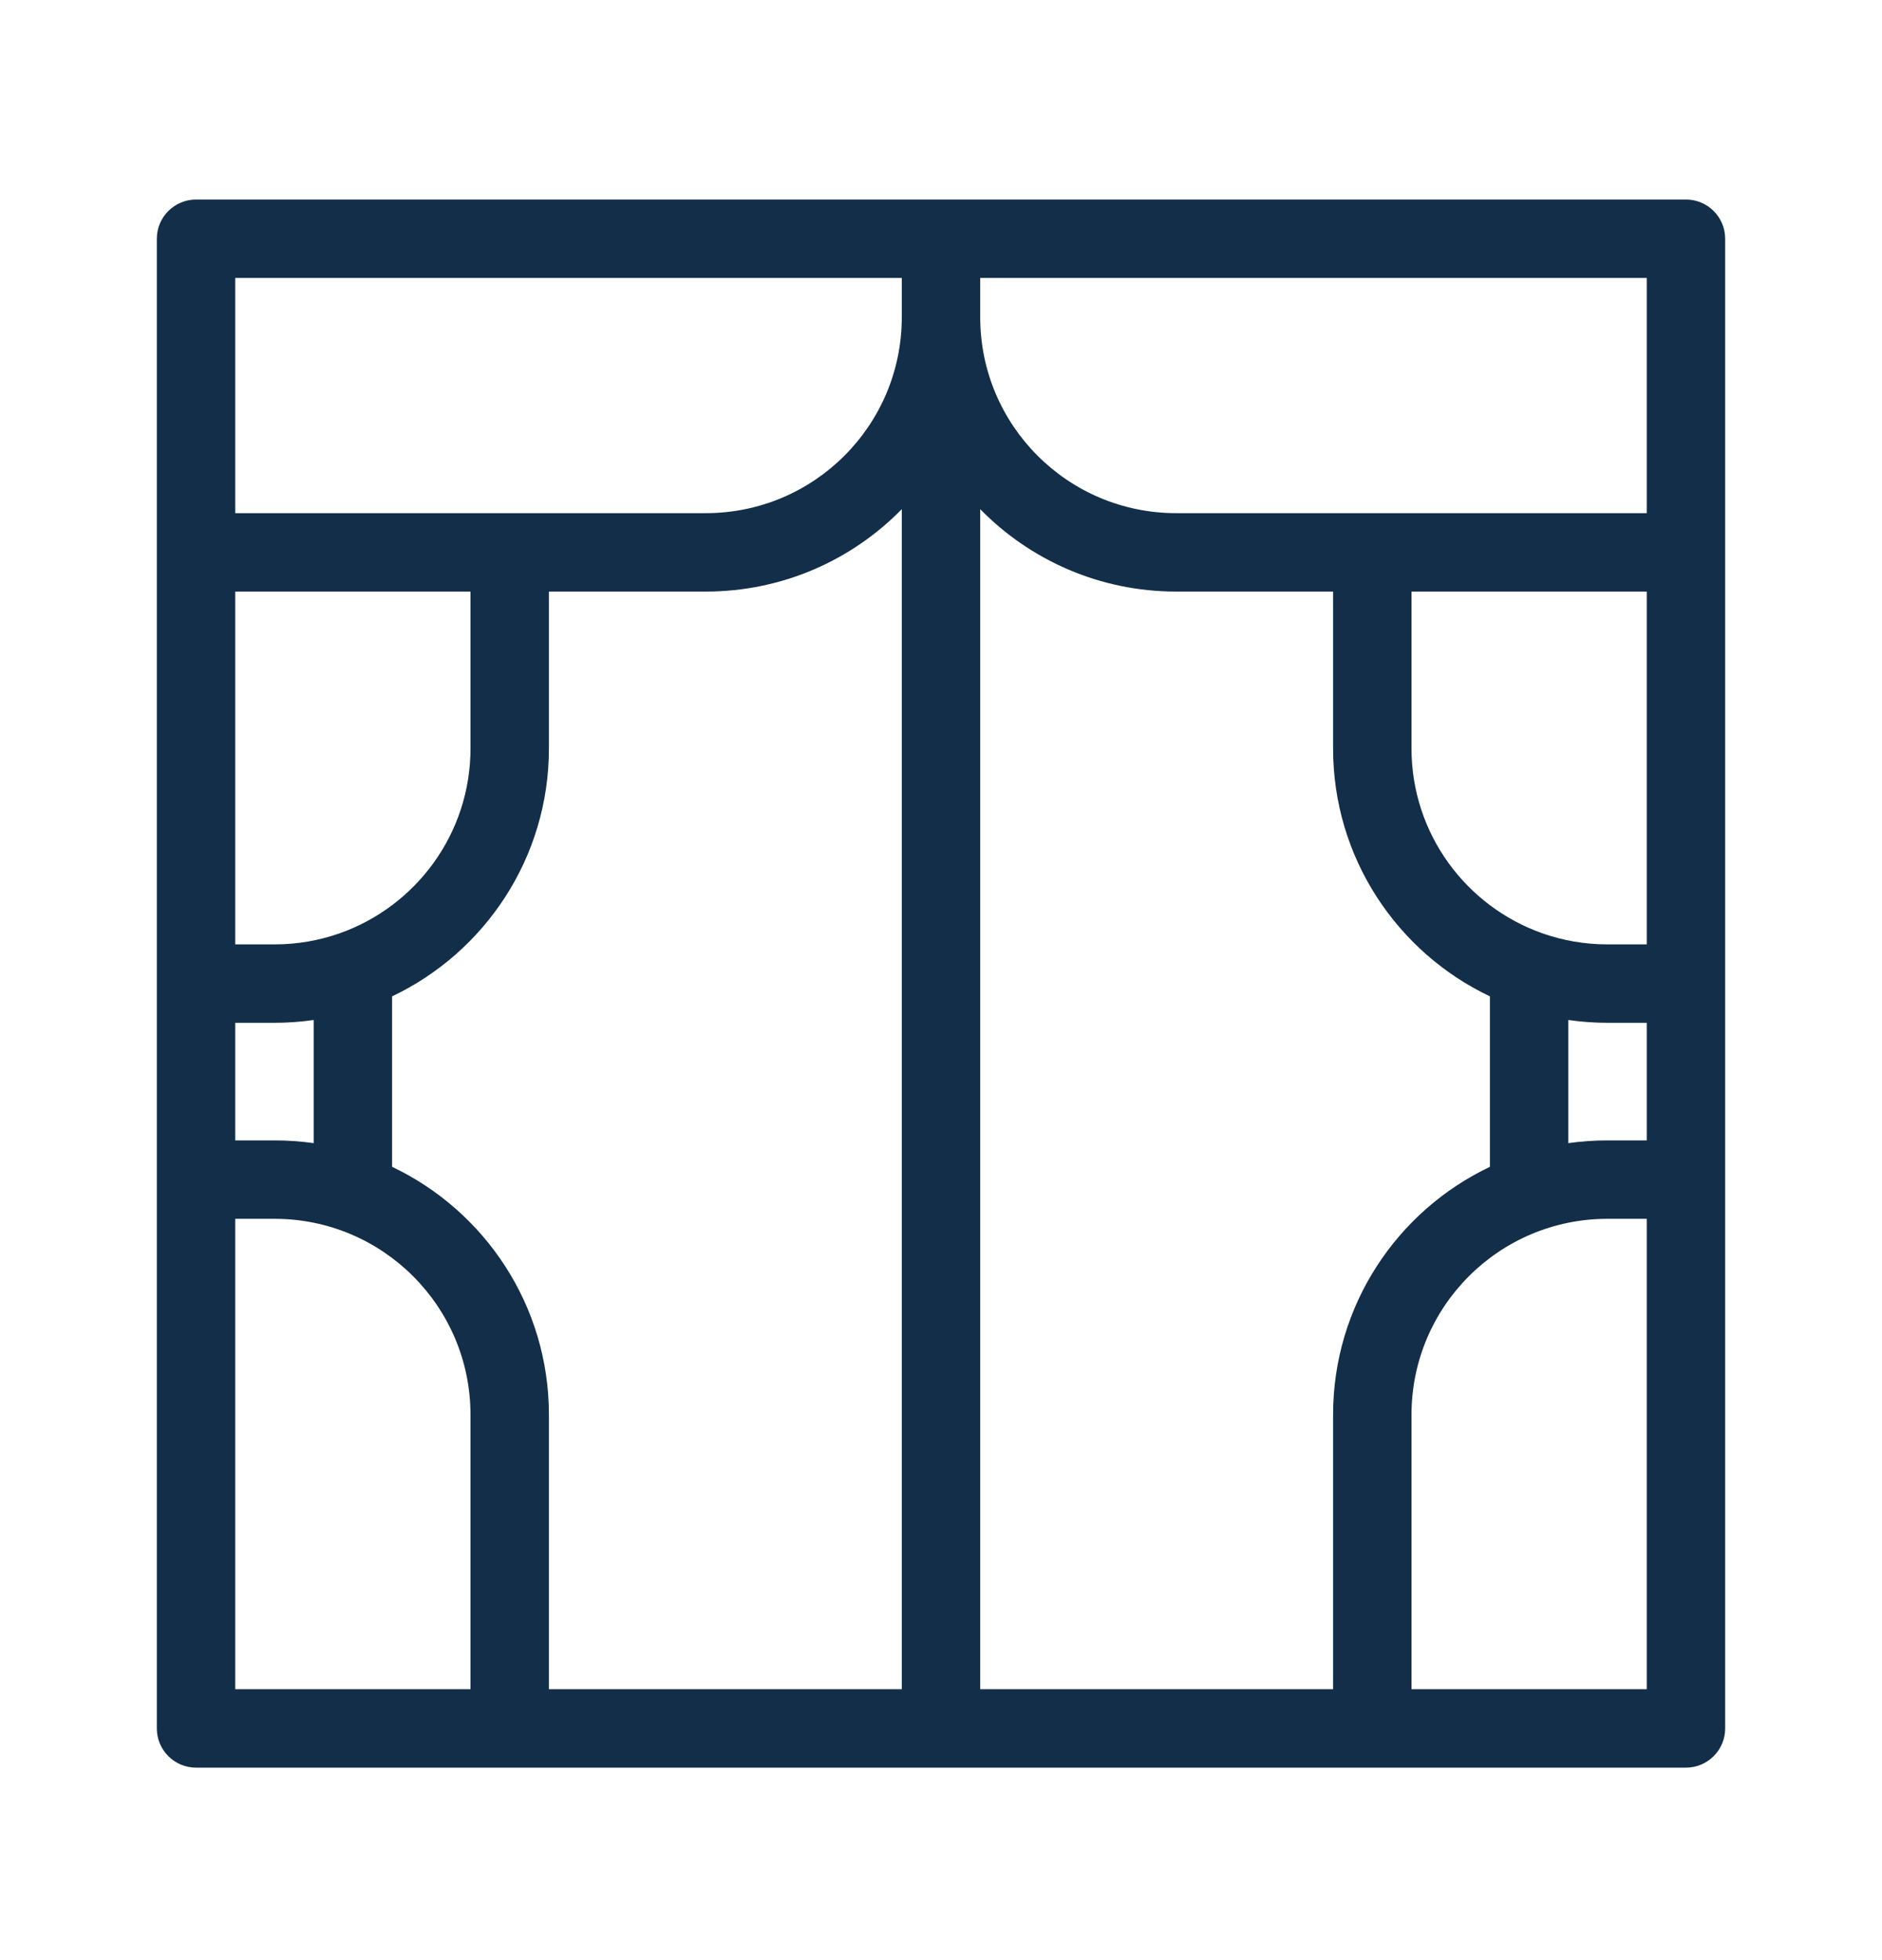 <svg width="24" height="25" viewBox="0 0 24 25" fill="none" xmlns="http://www.w3.org/2000/svg">
<path fill-rule="evenodd" clip-rule="evenodd" d="M2 3.045C2 2.769 2.224 2.545 2.5 2.545H21.5C21.776 2.545 22 2.769 22 3.045V22.045C22 22.321 21.776 22.545 21.5 22.545H2.5C2.224 22.545 2 22.321 2 22.045V3.045ZM21 6.545V3.545H12.5V4.045C12.5 5.426 13.619 6.545 15 6.545H17.5H21ZM18 7.545H21V12.045H20.5C20.207 12.045 19.927 11.995 19.667 11.903C18.695 11.559 18 10.633 18 9.545L18 7.545ZM17 7.545H15C14.021 7.545 13.135 7.143 12.5 6.494V21.545H17V18.045C17 16.649 17.817 15.444 19 14.882V12.708C17.818 12.146 17 10.942 17 9.545L17 7.545ZM11.5 3.545H3V6.545H9C10.381 6.545 11.5 5.426 11.5 4.045V3.545ZM21 21.545H18V18.045C18 16.664 19.119 15.545 20.5 15.545H21V21.545ZM20.5 14.545H21V13.045H20.5C20.33 13.045 20.163 13.033 20 13.009V14.58C20.163 14.557 20.33 14.545 20.5 14.545ZM3 13.045V14.545H3.5C3.67 14.545 3.837 14.557 4 14.58L4 13.009C3.837 13.033 3.67 13.045 3.5 13.045H3ZM3 15.545V21.545H6V18.045C6 16.664 4.881 15.545 3.5 15.545H3ZM7 21.545H11.5V6.494C10.865 7.143 9.979 7.545 9 7.545H7L7 9.545C7 10.942 6.182 12.146 5 12.708L5 14.882C6.182 15.444 7 16.649 7 18.045V21.545ZM6 7.545L6 9.545C6 10.633 5.305 11.559 4.333 11.903C4.073 11.995 3.793 12.045 3.5 12.045H3V7.545H6Z" fill="#132E48"/>
</svg>
